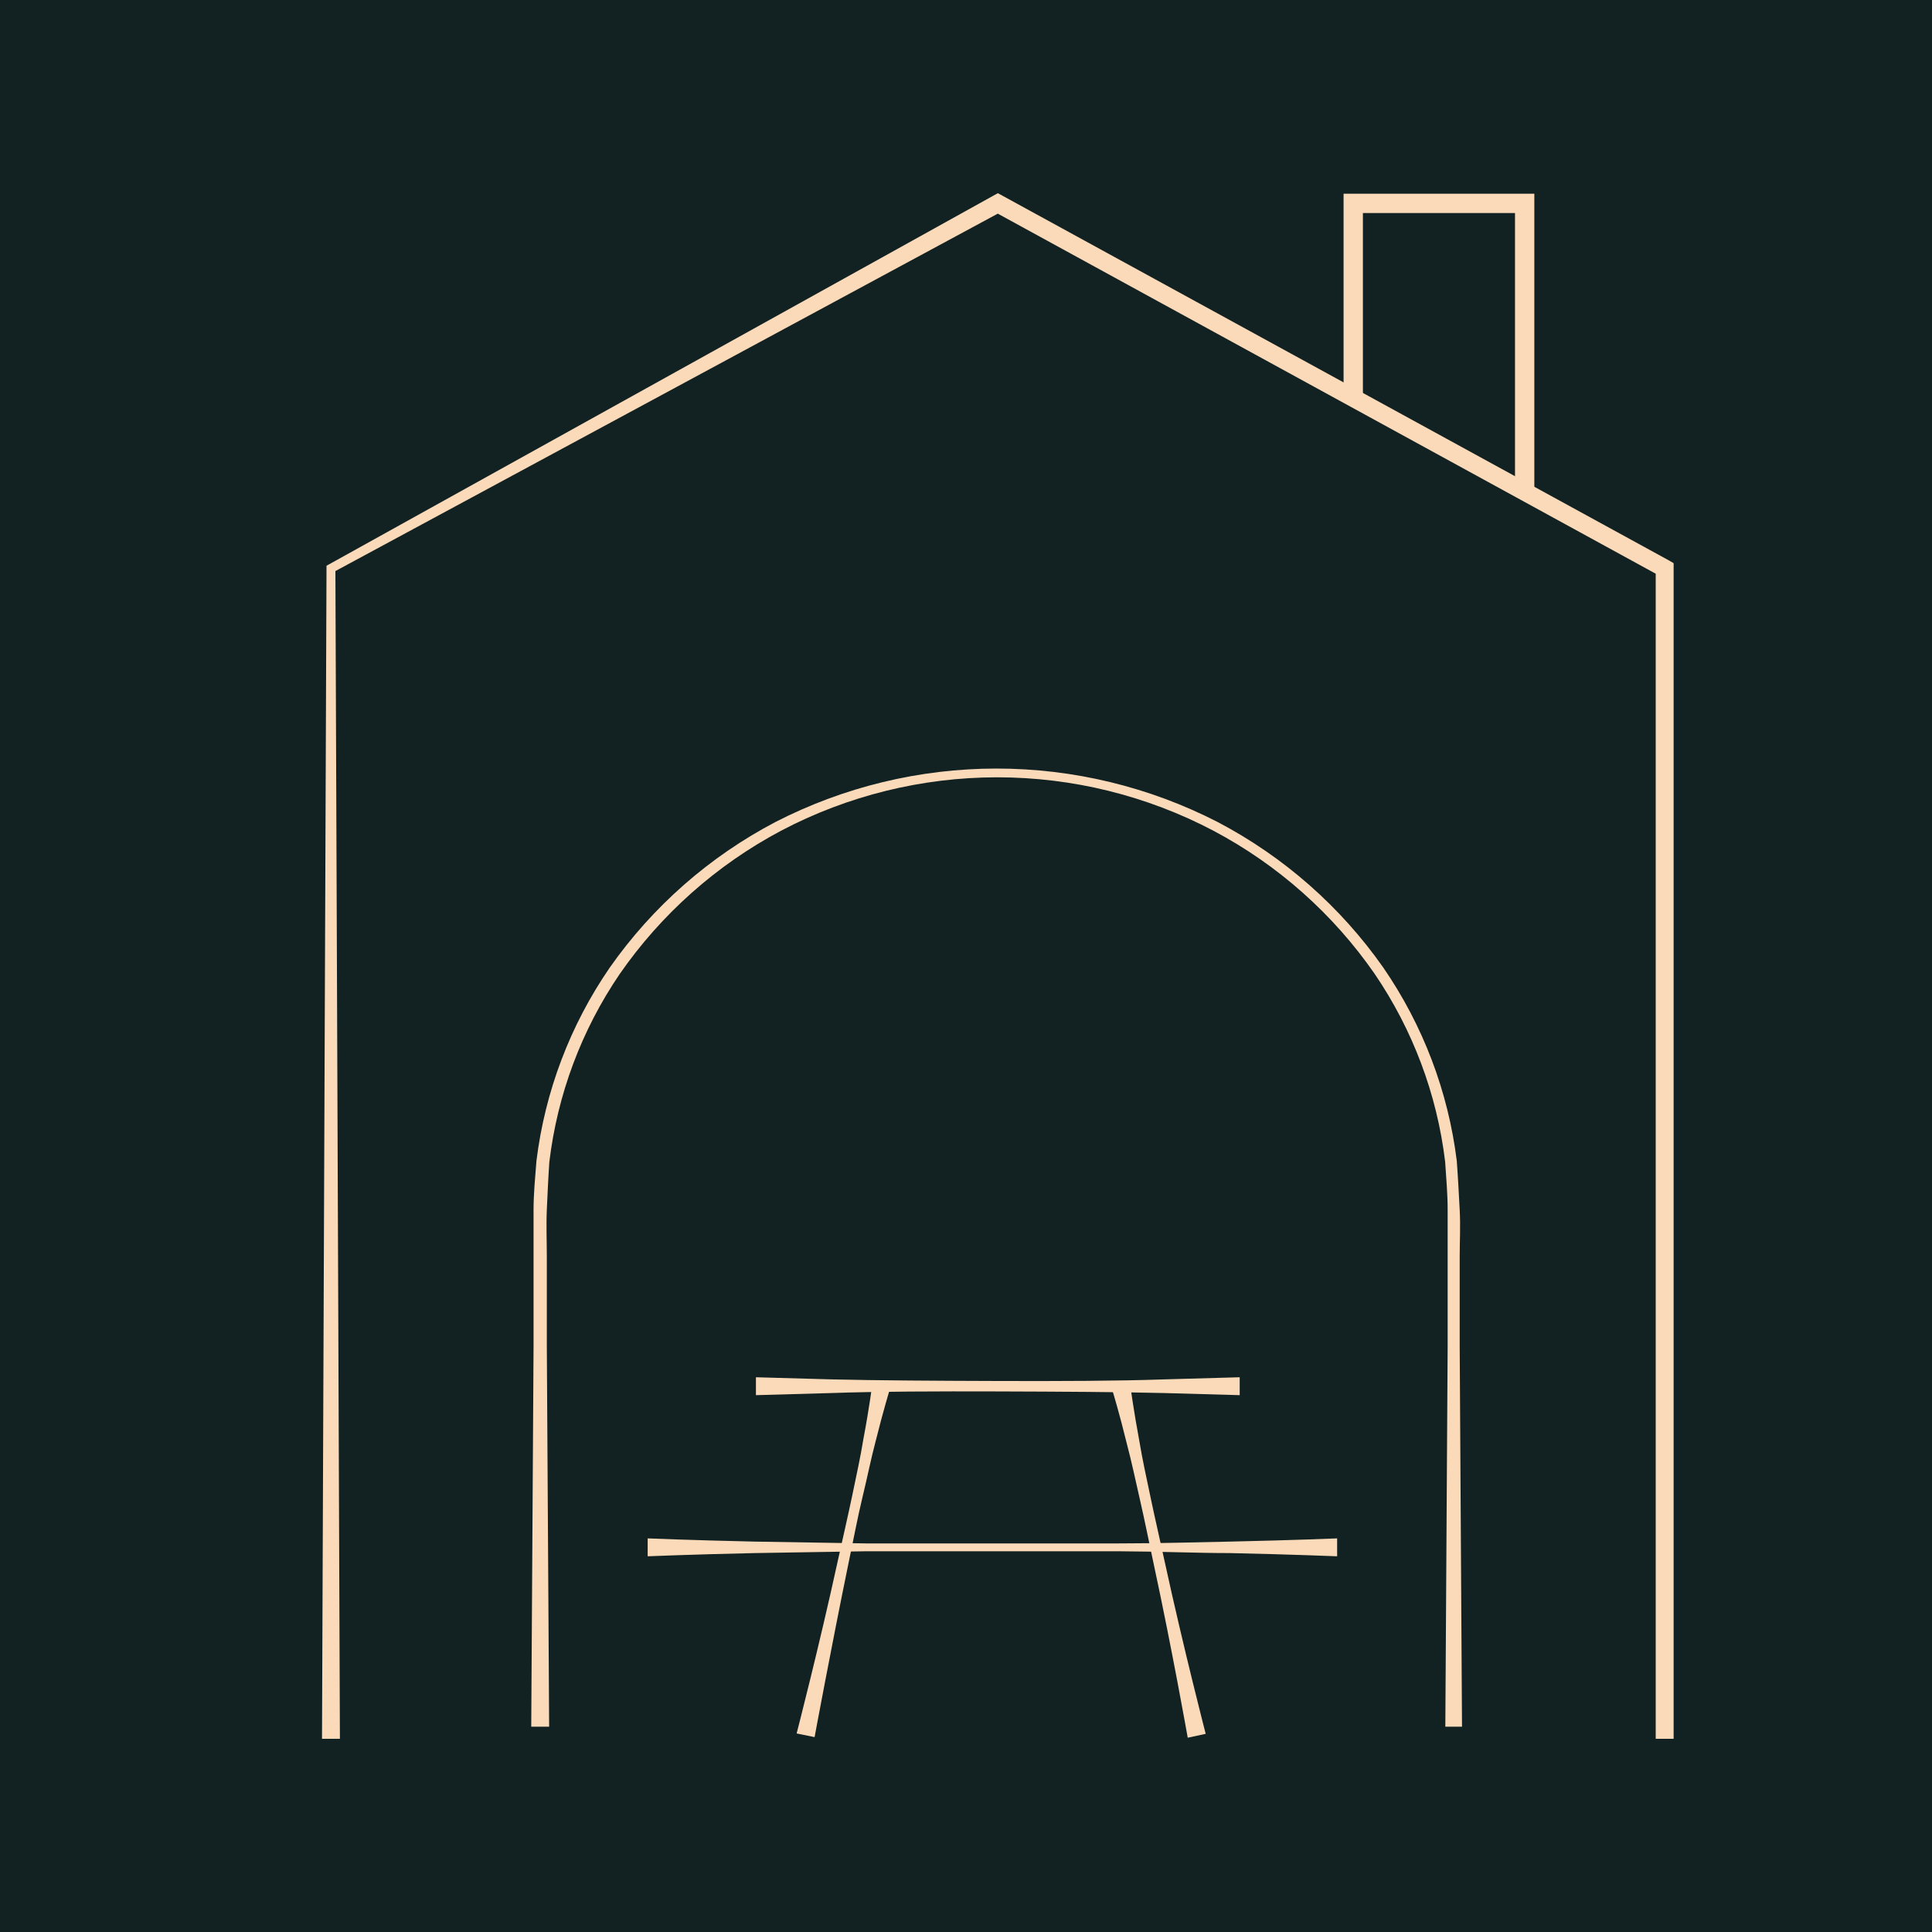 <?xml version="1.0" encoding="utf-8"?>
<!-- Generator: Adobe Illustrator 24.0.1, SVG Export Plug-In . SVG Version: 6.00 Build 0)  -->
<svg version="1.1" id="Layer_1" xmlns="http://www.w3.org/2000/svg" xmlns:xlink="http://www.w3.org/1999/xlink" x="0px" y="0px"
	 width="30px" height="30px" viewBox="0 0 30 30" enable-background="new 0 0 30 30" xml:space="preserve">
<rect y="0" fill="#122223" width="30" height="30"/>
<path fill="#FBDAB9" d="M5,27L5.07,8.826V8.784l0.036-0.019l10.321-5.728L15.494,3l0.067,0.036l10.355,5.667l0.072,0.042v0.081V27
	h-0.278V8.826l0.072,0.122L15.427,3.281h0.134L5.172,8.887l0.036-0.061L5.278,27H5z"/>
<path fill="#FBDAB9" d="M22.443,26.811c0,0,0.014-2.364,0.036-5.909c0-0.442,0-0.904,0-1.39c0-0.239,0-0.482,0-0.729
	c0-0.236-0.022-0.495-0.039-0.745c-0.126-1.045-0.501-2.044-1.093-2.914c-0.645-0.931-1.503-1.694-2.504-2.224
	c-1.035-0.545-2.188-0.83-3.358-0.83s-2.323,0.285-3.358,0.83c-1,0.531-1.859,1.294-2.504,2.224
	c-0.594,0.872-0.968,1.873-1.093,2.92c-0.017,0.25-0.028,0.495-0.039,0.74c-0.011,0.245,0,0.489,0,0.729c0,0.478,0,0.94,0,1.39
	c0.022,3.545,0.036,5.909,0.036,5.909H8.249c0,0,0.014-2.364,0.036-5.909c0-0.442,0-0.904,0-1.39c0-0.239,0-0.482,0-0.729
	c0-0.25,0.025-0.503,0.045-0.759c0.133-1.077,0.523-2.106,1.138-3c0.665-0.948,1.547-1.723,2.573-2.261
	c1.062-0.545,2.239-0.83,3.433-0.83c1.194,0,2.371,0.285,3.433,0.83c1.026,0.538,1.908,1.313,2.573,2.261
	c0.616,0.895,1.008,1.925,1.141,3.003c0.019,0.256,0.031,0.498,0.045,0.756c0.014,0.259,0,0.489,0,0.729c0,0.478,0,0.94,0,1.39
	c0.022,3.545,0.036,5.909,0.036,5.909h-0.278H22.443z"/>
<path fill="none" stroke="#FBDAB9" stroke-width="0.3" stroke-miterlimit="10" d="M21.013,6.178v-3.02h2.662v4.477"/>
<path fill="#FBDAB9" d="M11.738,21.386l1.174,0.033c0.704,0.017,1.644,0.022,2.582,0.025c0.938,0.003,1.878,0,2.582-0.025
	l1.174-0.033v0.278l-1.174-0.033c-0.704-0.017-1.644-0.022-2.582-0.025c-0.938-0.003-1.878,0-2.582,0.025l-1.174,0.033V21.386z"/>
<path fill="#FBDAB9" d="M12.37,26.917c0,0,0.348-1.343,0.643-2.697c0.075-0.339,0.153-0.676,0.22-0.995
	c0.067-0.32,0.131-0.615,0.172-0.87c0.097-0.512,0.139-0.856,0.139-0.856l0.278,0.058c0,0-0.103,0.331-0.228,0.834
	c-0.067,0.25-0.128,0.556-0.203,0.865c-0.075,0.309-0.139,0.656-0.211,0.996c-0.278,1.354-0.531,2.722-0.531,2.722L12.37,26.917z"/>
<path fill="#FBDAB9" d="M18.443,26.983c0,0-0.239-1.354-0.529-2.7c-0.072-0.337-0.139-0.673-0.211-0.987
	c-0.072-0.314-0.134-0.609-0.2-0.856c-0.122-0.5-0.225-0.834-0.225-0.834l0.278-0.058c0,0,0.045,0.342,0.139,0.848
	c0.042,0.256,0.108,0.556,0.173,0.865c0.064,0.309,0.145,0.651,0.217,0.987c0.292,1.343,0.637,2.675,0.637,2.675L18.443,26.983z"/>
<path fill="#FBDAB9" d="M10.058,23.888c0,0,0.67,0.028,1.669,0.05l1.717,0.028h1.967h1.967c0.629,0,1.213-0.019,1.716-0.028
	c1.004-0.022,1.669-0.05,1.669-0.05v0.278c0,0-0.67-0.028-1.669-0.05c-0.501,0-1.088-0.025-1.716-0.028H15.41h-1.967l-1.717,0.028
	c-1.004,0.022-1.669,0.05-1.669,0.05V23.888z"/>
</svg>
